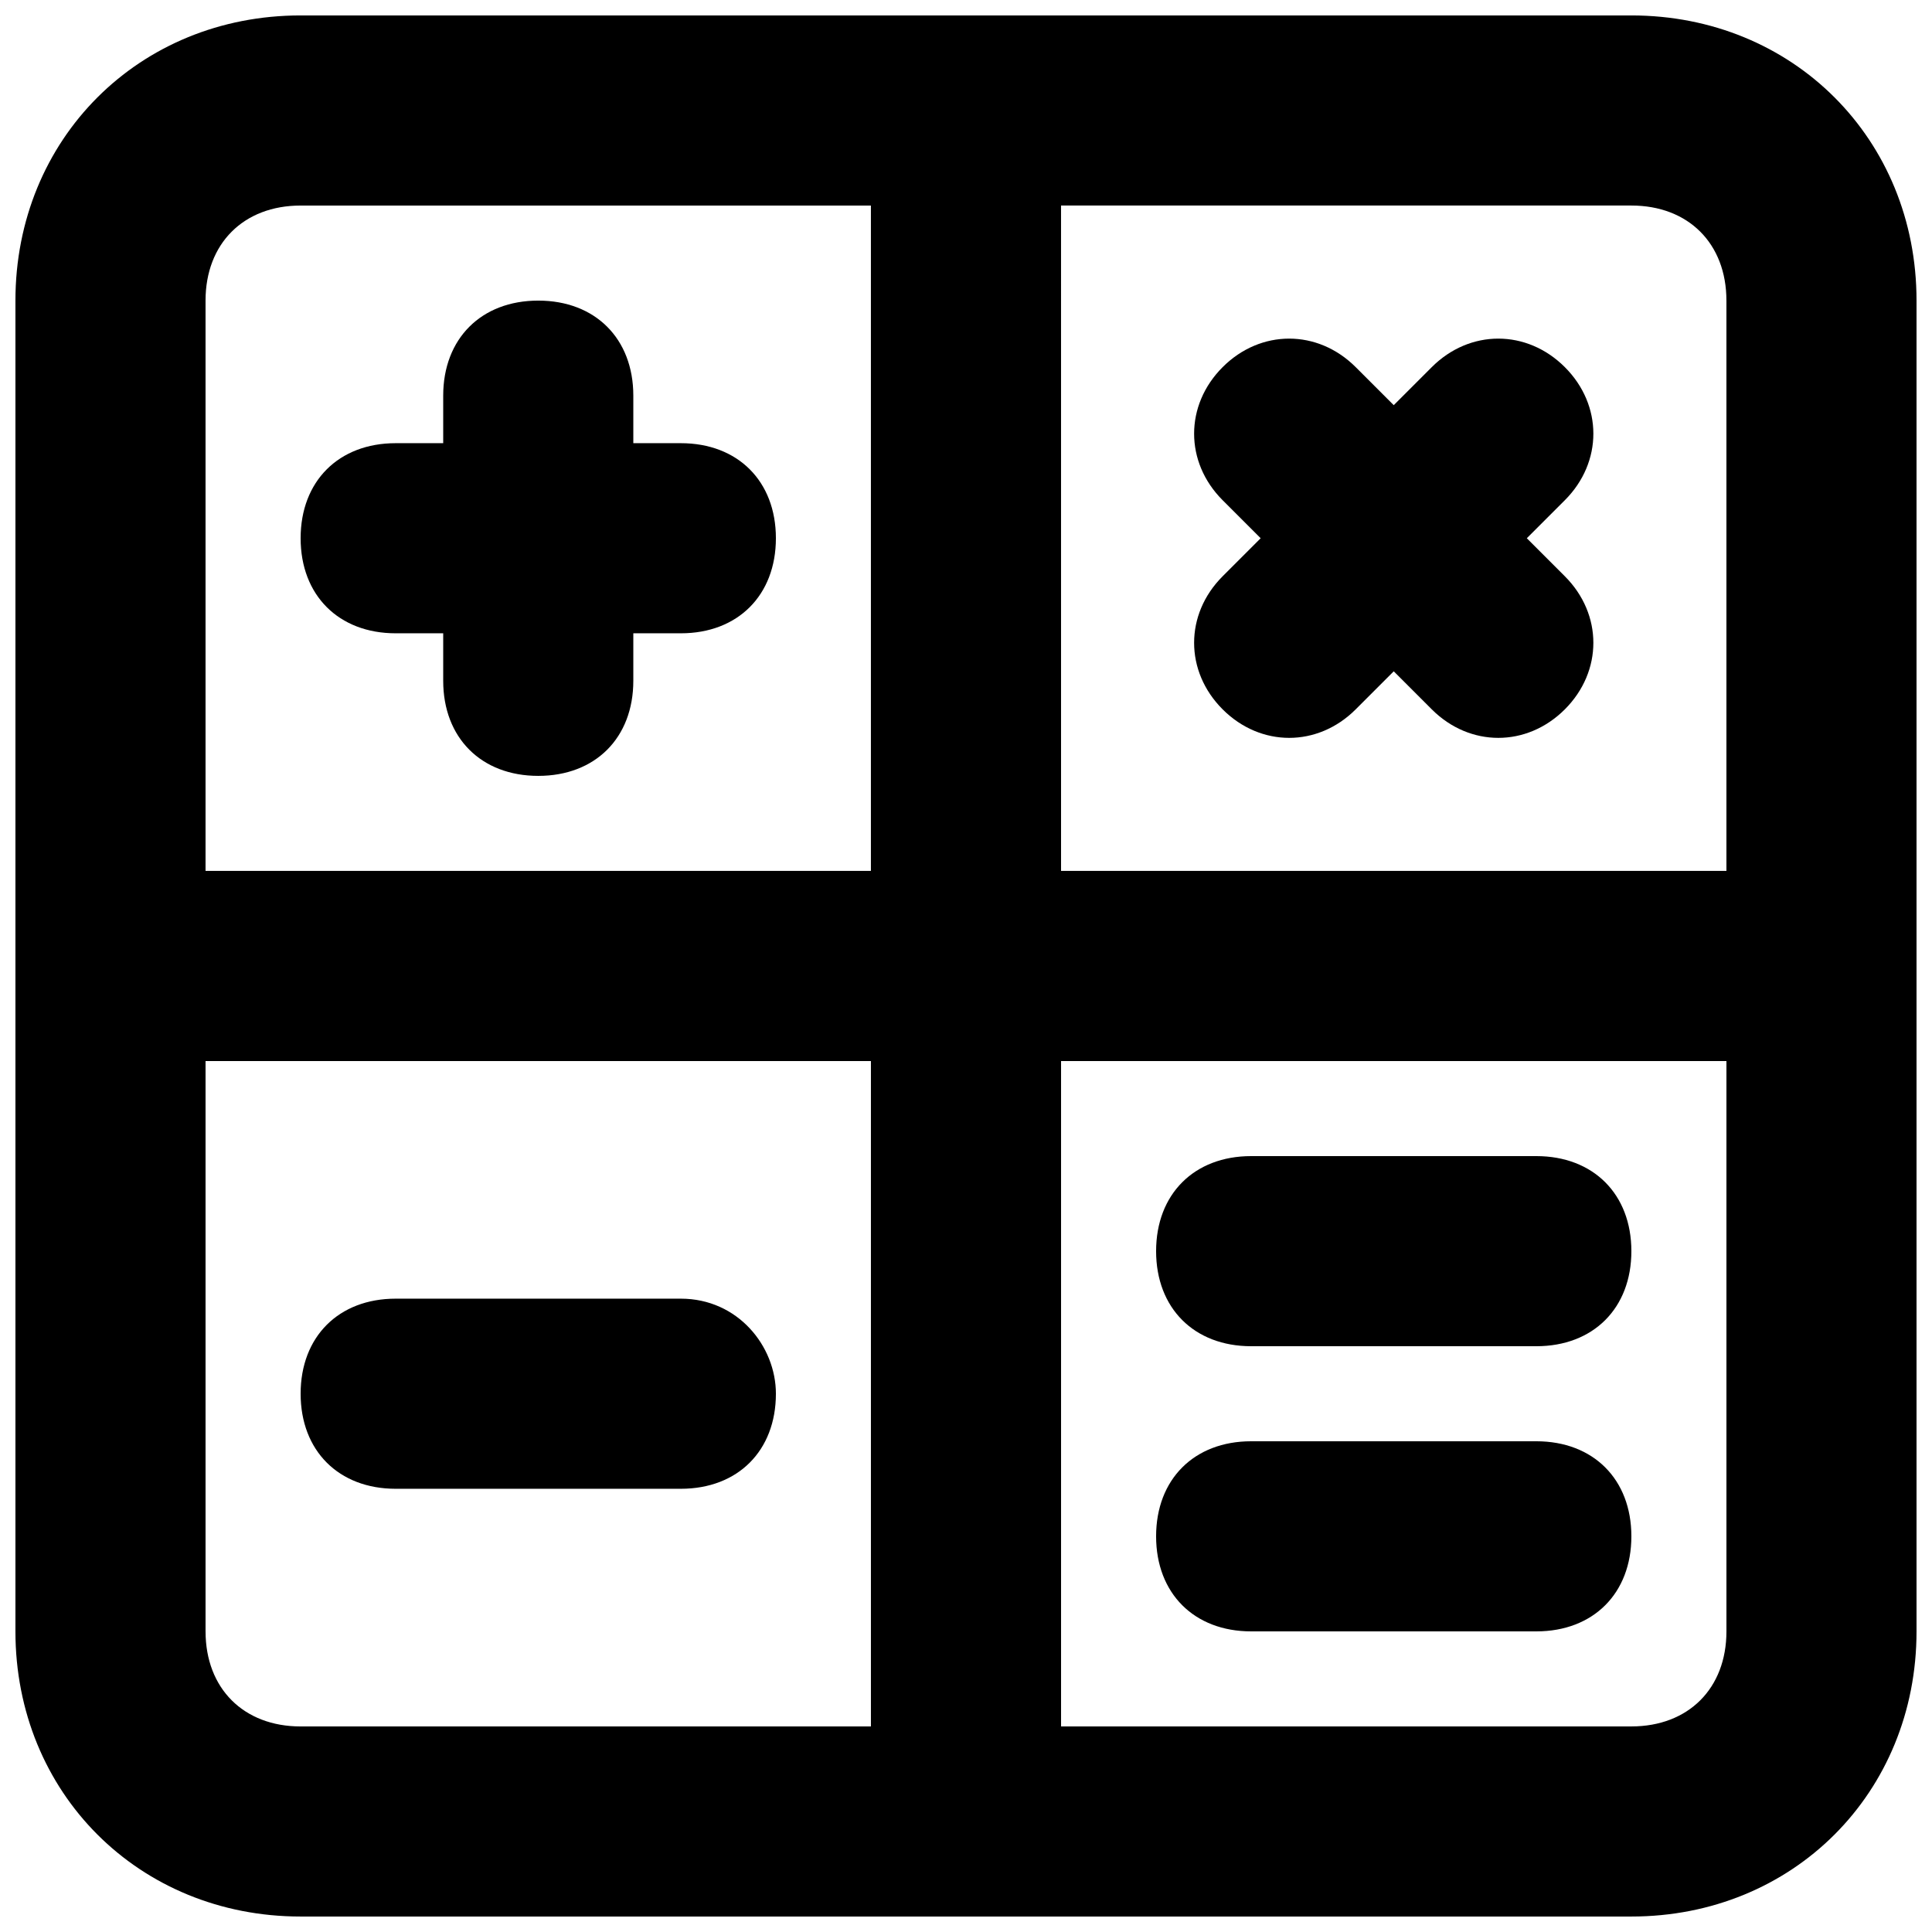 <?xml version="1.0" encoding="UTF-8"?>
<!-- Uploaded to: SVG Repo, www.svgrepo.com, Generator: SVG Repo Mixer Tools -->
<svg width="800px" height="800px" version="1.1" viewBox="144 144 512 512" xmlns="http://www.w3.org/2000/svg">
 <defs>
  <clipPath id="a">
   <path d="m148.09 148.09h503.81v503.81h-503.81z"/>
  </clipPath>
 </defs>
 <g clip-path="url(#a)">
  <path d="m576.33 148.09h-352.67c-42.824 0-75.57 32.746-75.57 75.57v352.67c0 42.824 32.746 75.57 75.57 75.57h352.67c42.824 0 75.57-32.746 75.57-75.57v-352.67c0-42.824-32.746-75.57-75.57-75.57zm25.191 75.57v151.14h-176.33l-0.004-176.33h151.14c15.113 0 25.191 10.074 25.191 25.188zm-377.86-25.188h151.14v176.33h-176.33v-151.14c0-15.113 10.074-25.188 25.188-25.188zm-25.188 377.86v-151.14h176.33v176.33l-151.14 0.004c-15.113 0-25.188-10.078-25.188-25.191zm377.86 25.191h-151.14v-176.33h176.33v151.14c0.004 15.109-10.074 25.188-25.188 25.188z"/>
 </g>
 <path d="m248.86 311.83h12.594v12.594c0 15.113 10.078 25.191 25.191 25.191s25.191-10.078 25.191-25.191v-12.594h12.594c15.113 0 25.191-10.078 25.191-25.191s-10.078-25.191-25.191-25.191h-12.594v-12.594c0-15.113-10.078-25.191-25.191-25.191s-25.191 10.078-25.191 25.191v12.594h-12.594c-15.113 0-25.191 10.078-25.191 25.191s10.078 25.191 25.191 25.191z"/>
 <path d="m324.43 488.16h-75.57c-15.113 0-25.191 10.078-25.191 25.191s10.078 25.191 25.191 25.191h75.57c15.113 0 25.191-10.078 25.191-25.191 0-12.594-10.074-25.191-25.191-25.191z"/>
 <path d="m551.14 525.95h-75.57c-15.113 0-25.191 10.078-25.191 25.191s10.078 25.191 25.191 25.191h75.57c15.113 0 25.191-10.078 25.191-25.191s-10.078-25.191-25.191-25.191z"/>
 <path d="m551.14 450.38h-75.57c-15.113 0-25.191 10.078-25.191 25.191 0 15.113 10.078 25.191 25.191 25.191h75.57c15.113 0 25.191-10.078 25.191-25.191 0-15.113-10.078-25.191-25.191-25.191z"/>
 <path d="m478.09 286.64-10.078 10.078c-10.078 10.078-10.078 25.191 0 35.266 10.078 10.078 25.191 10.078 35.266 0l10.078-10.078 10.078 10.078c10.078 10.078 25.191 10.078 35.266 0 10.078-10.078 10.078-25.191 0-35.266l-10.078-10.078 10.078-10.078c10.078-10.078 10.078-25.191 0-35.266-10.078-10.078-25.191-10.078-35.266 0l-10.078 10.078-10.078-10.078c-10.078-10.078-25.191-10.078-35.266 0-10.078 10.078-10.078 25.191 0 35.266z"/>
</svg>